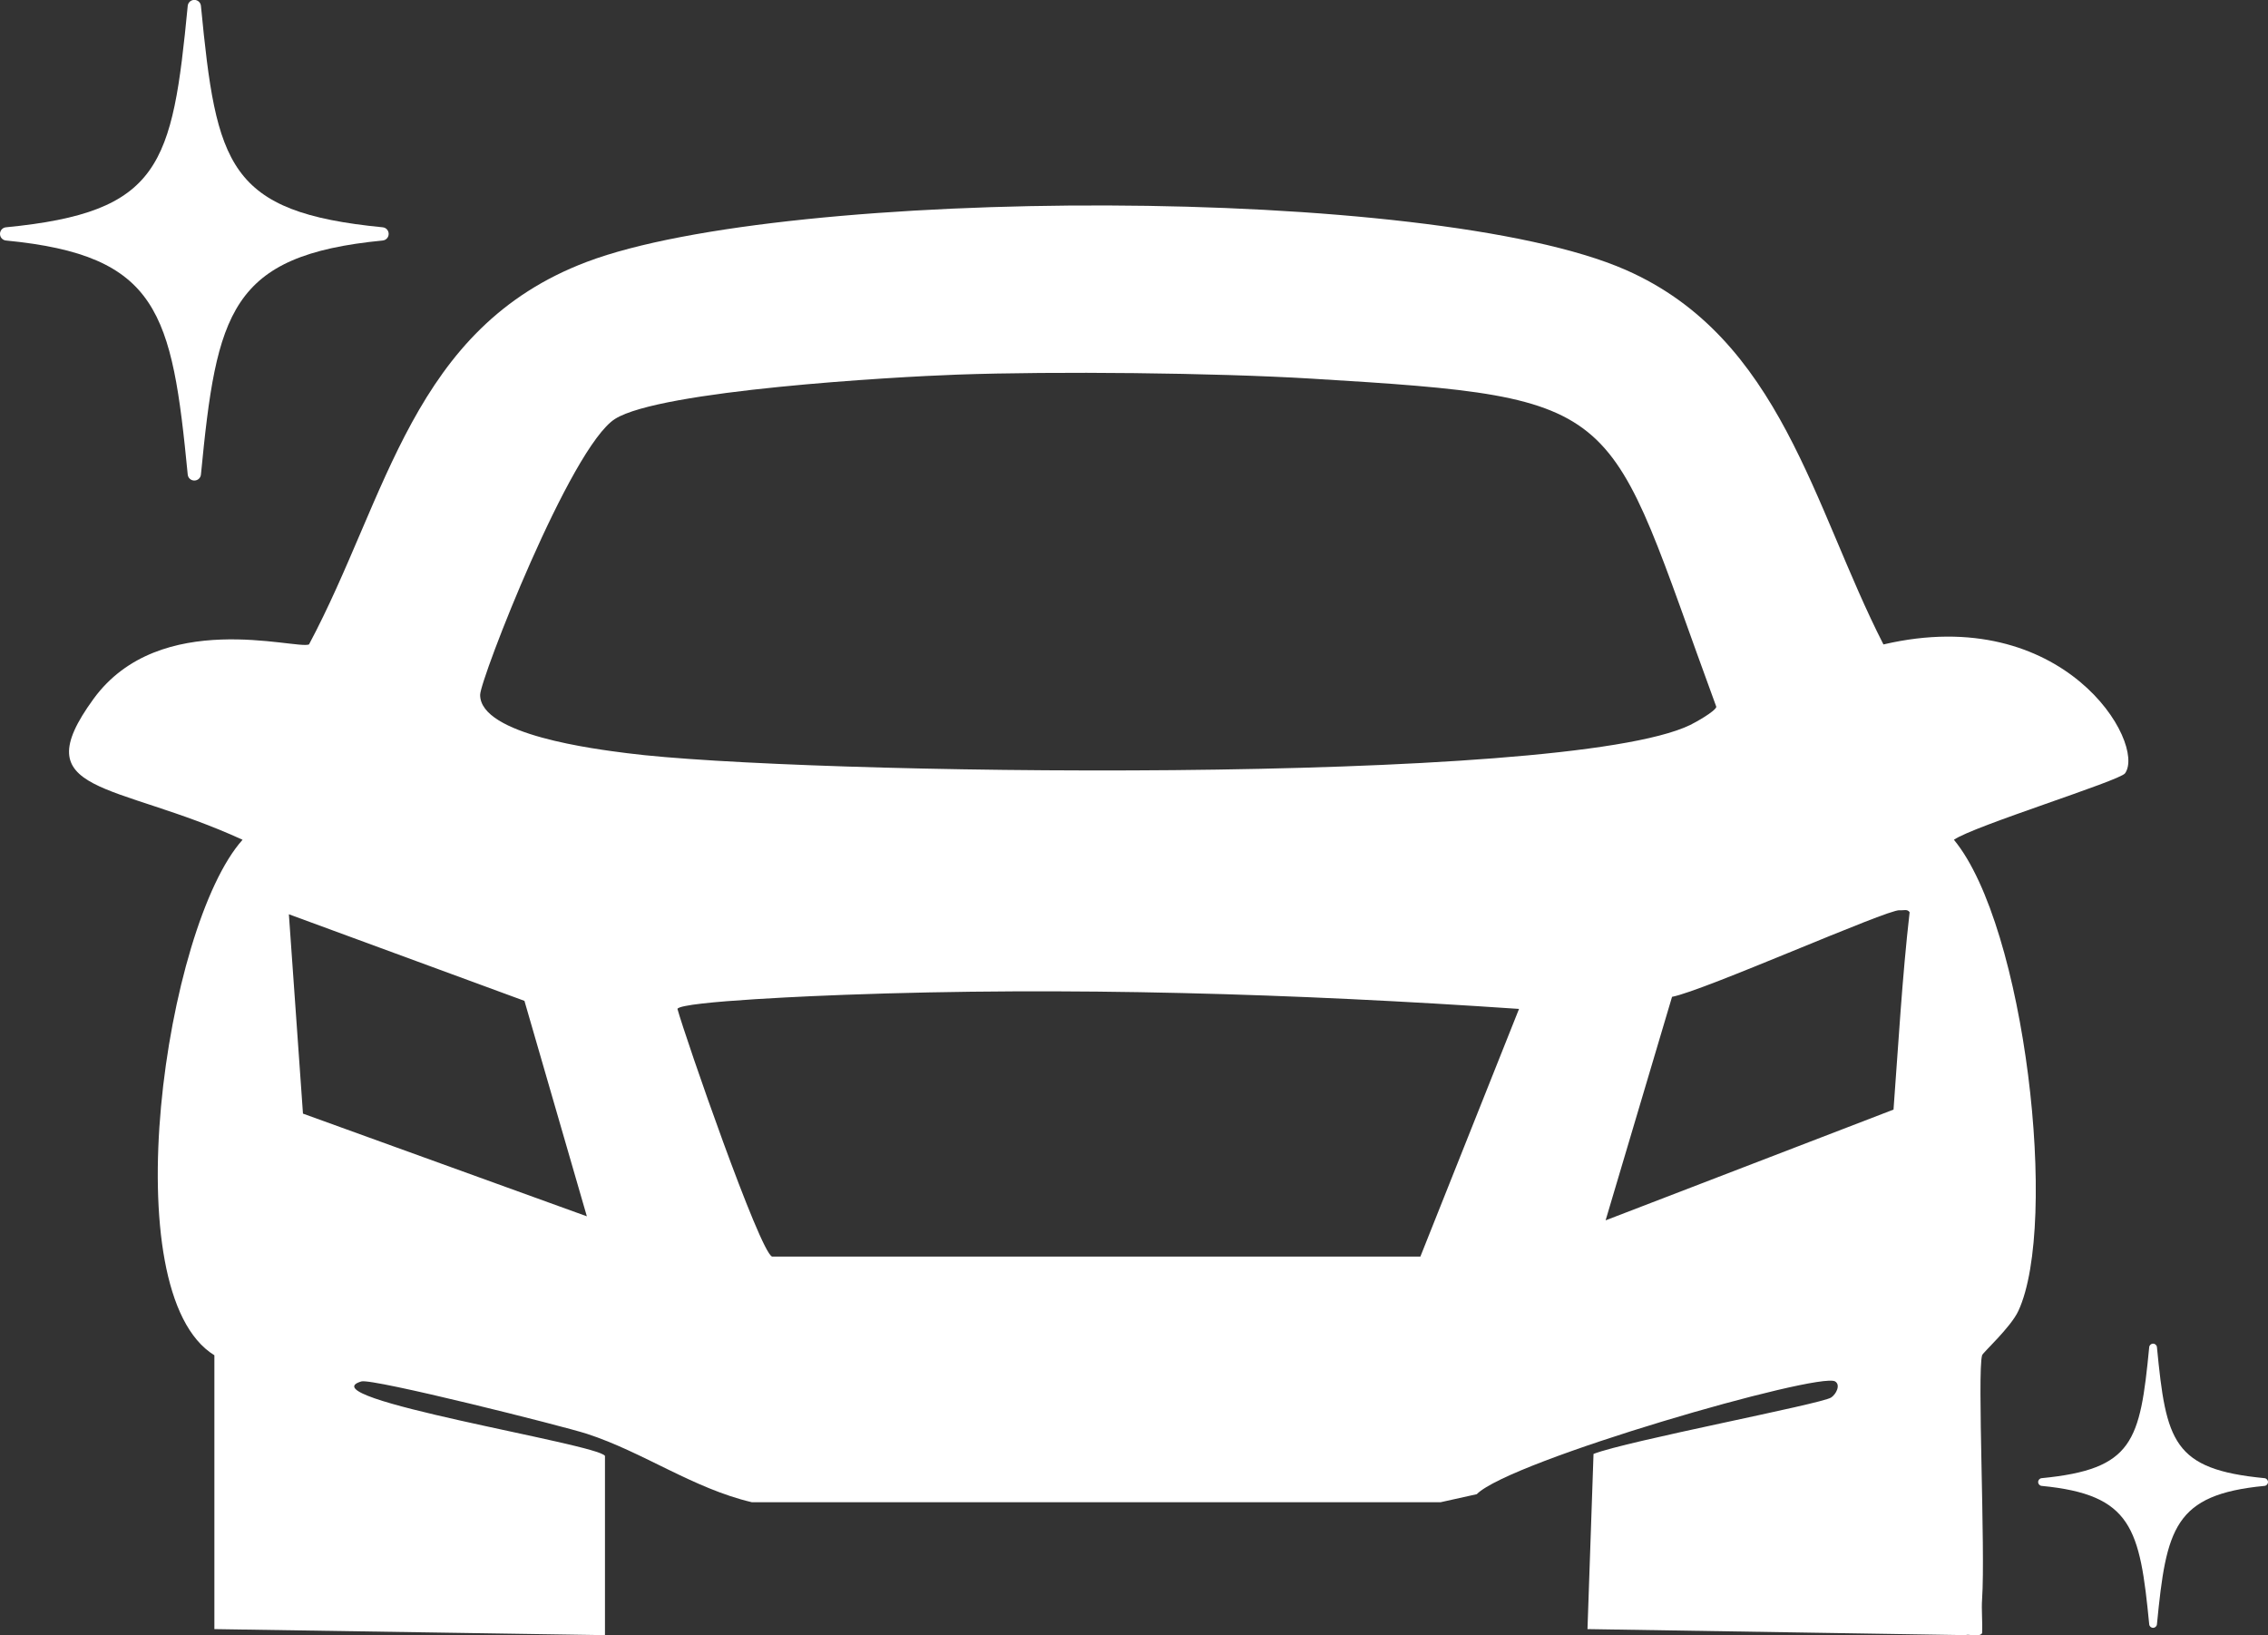 <?xml version="1.0" encoding="UTF-8"?><svg id="_レイヤー_2" xmlns="http://www.w3.org/2000/svg" viewBox="0 0 281.62 203.04"><rect x="0" y="0" width="281.62" height="203.04" fill="#333333" stroke="none"/><defs><style>.cls-1{fill:#fff;stroke-width:0px;}</style></defs><g id="_レイヤー_1-2"><path class="cls-1" d="m233.87,80.01c-8.73-17.06-12.71-38.03-32-46.5-24.19-10.63-104.21-10.37-129-1-21.71,8.21-24.69,29.1-34.5,47.5-1.63.66-18.52-4.53-26.75,6.75-8.75,12,2.55,10.19,18.5,17.5-9.63,10.75-16.2,56.2-3.5,64v34l48.5.75v-22.25c-.77-1.49-37.23-7.18-30.25-9.25,1.38-.41,25.07,5.55,28,6.5,7.03,2.29,13.21,6.79,20.5,8.5h85.5l4.5-1c4.15-4.19,42.5-15.22,44.5-14,.72.44.11,1.61-.5,2-1.28.82-25.42,5.4-29.5,7l-.75,21.75,47,.75c.19-.18,1.68.31,2-.25.07-1.41-.1-2.85,0-4.25.42-6.13-.62-28.09,0-30.25.1-.34,3.54-3.44,4.5-5.5,5.03-10.83.87-47.76-8-58.5,2.44-1.71,20.59-7.32,21.25-8.25,2.66-3.73-7.58-21.24-30-16Zm-196.25,58.25l-1.75-24.75,29.25,10.75,7.75,26.75-35.25-12.75Zm22-52c.01-1.92,11.2-30.74,16.75-34.25,5.6-3.54,34.53-5.22,42.5-5.5,12.12-.43,31.9-.23,44,.5,39.79,2.4,36.34,2.93,50.25,40.75-.15.57-2.59,1.93-3.25,2.25-15.7,7.59-111.17,6.19-132,3.5-3.82-.49-18.28-2.25-18.25-7.25Zm116.75,69.75h-80.5c-1.54-.59-10.73-27.07-11.75-30.75.39-.97,18.5-1.67,20.75-1.75,27.79-1.03,56.04-.14,83.75,1.75l-12.25,30.75Zm58.75-18.25l-35.75,13.75,8.25-27.75c3.95-.74,26.75-10.89,28.25-10.75.49.05.97-.19,1.25.25-.93,8.13-1.39,16.33-2,24.5Z"/><path class="cls-1" d="m.74,29.86c18.97,1.84,20.61,8.9,22.57,29.06.04.42.39.74.82.74s.78-.32.82-.74c1.95-20.15,3.6-27.22,22.57-29.06.42-.04.74-.39.74-.82s-.32-.78-.74-.82c-19.24-1.87-20.65-7.66-22.57-27.49-.04-.42-.39-.74-.82-.74s-.78.32-.82.74c-1.92,19.82-3.33,25.62-22.57,27.49-.42.04-.74.39-.74.82s.32.78.74.82h0Z"/><path class="cls-1" d="m267.83,167.26c-.02-.25-.23-.44-.48-.44s-.46.19-.48.44c-1.14,11.72-1.97,15.15-13.35,16.26-.25.02-.44.23-.44.48s.19.46.44.48c11.22,1.09,12.19,5.27,13.35,17.18.02.25.23.44.48.44s.46-.19.48-.44c1.16-11.92,2.13-16.1,13.35-17.18.25-.02.44-.23.44-.48s-.19-.46-.44-.48c-11.38-1.1-12.21-4.53-13.35-16.26h0Z"/></g></svg>